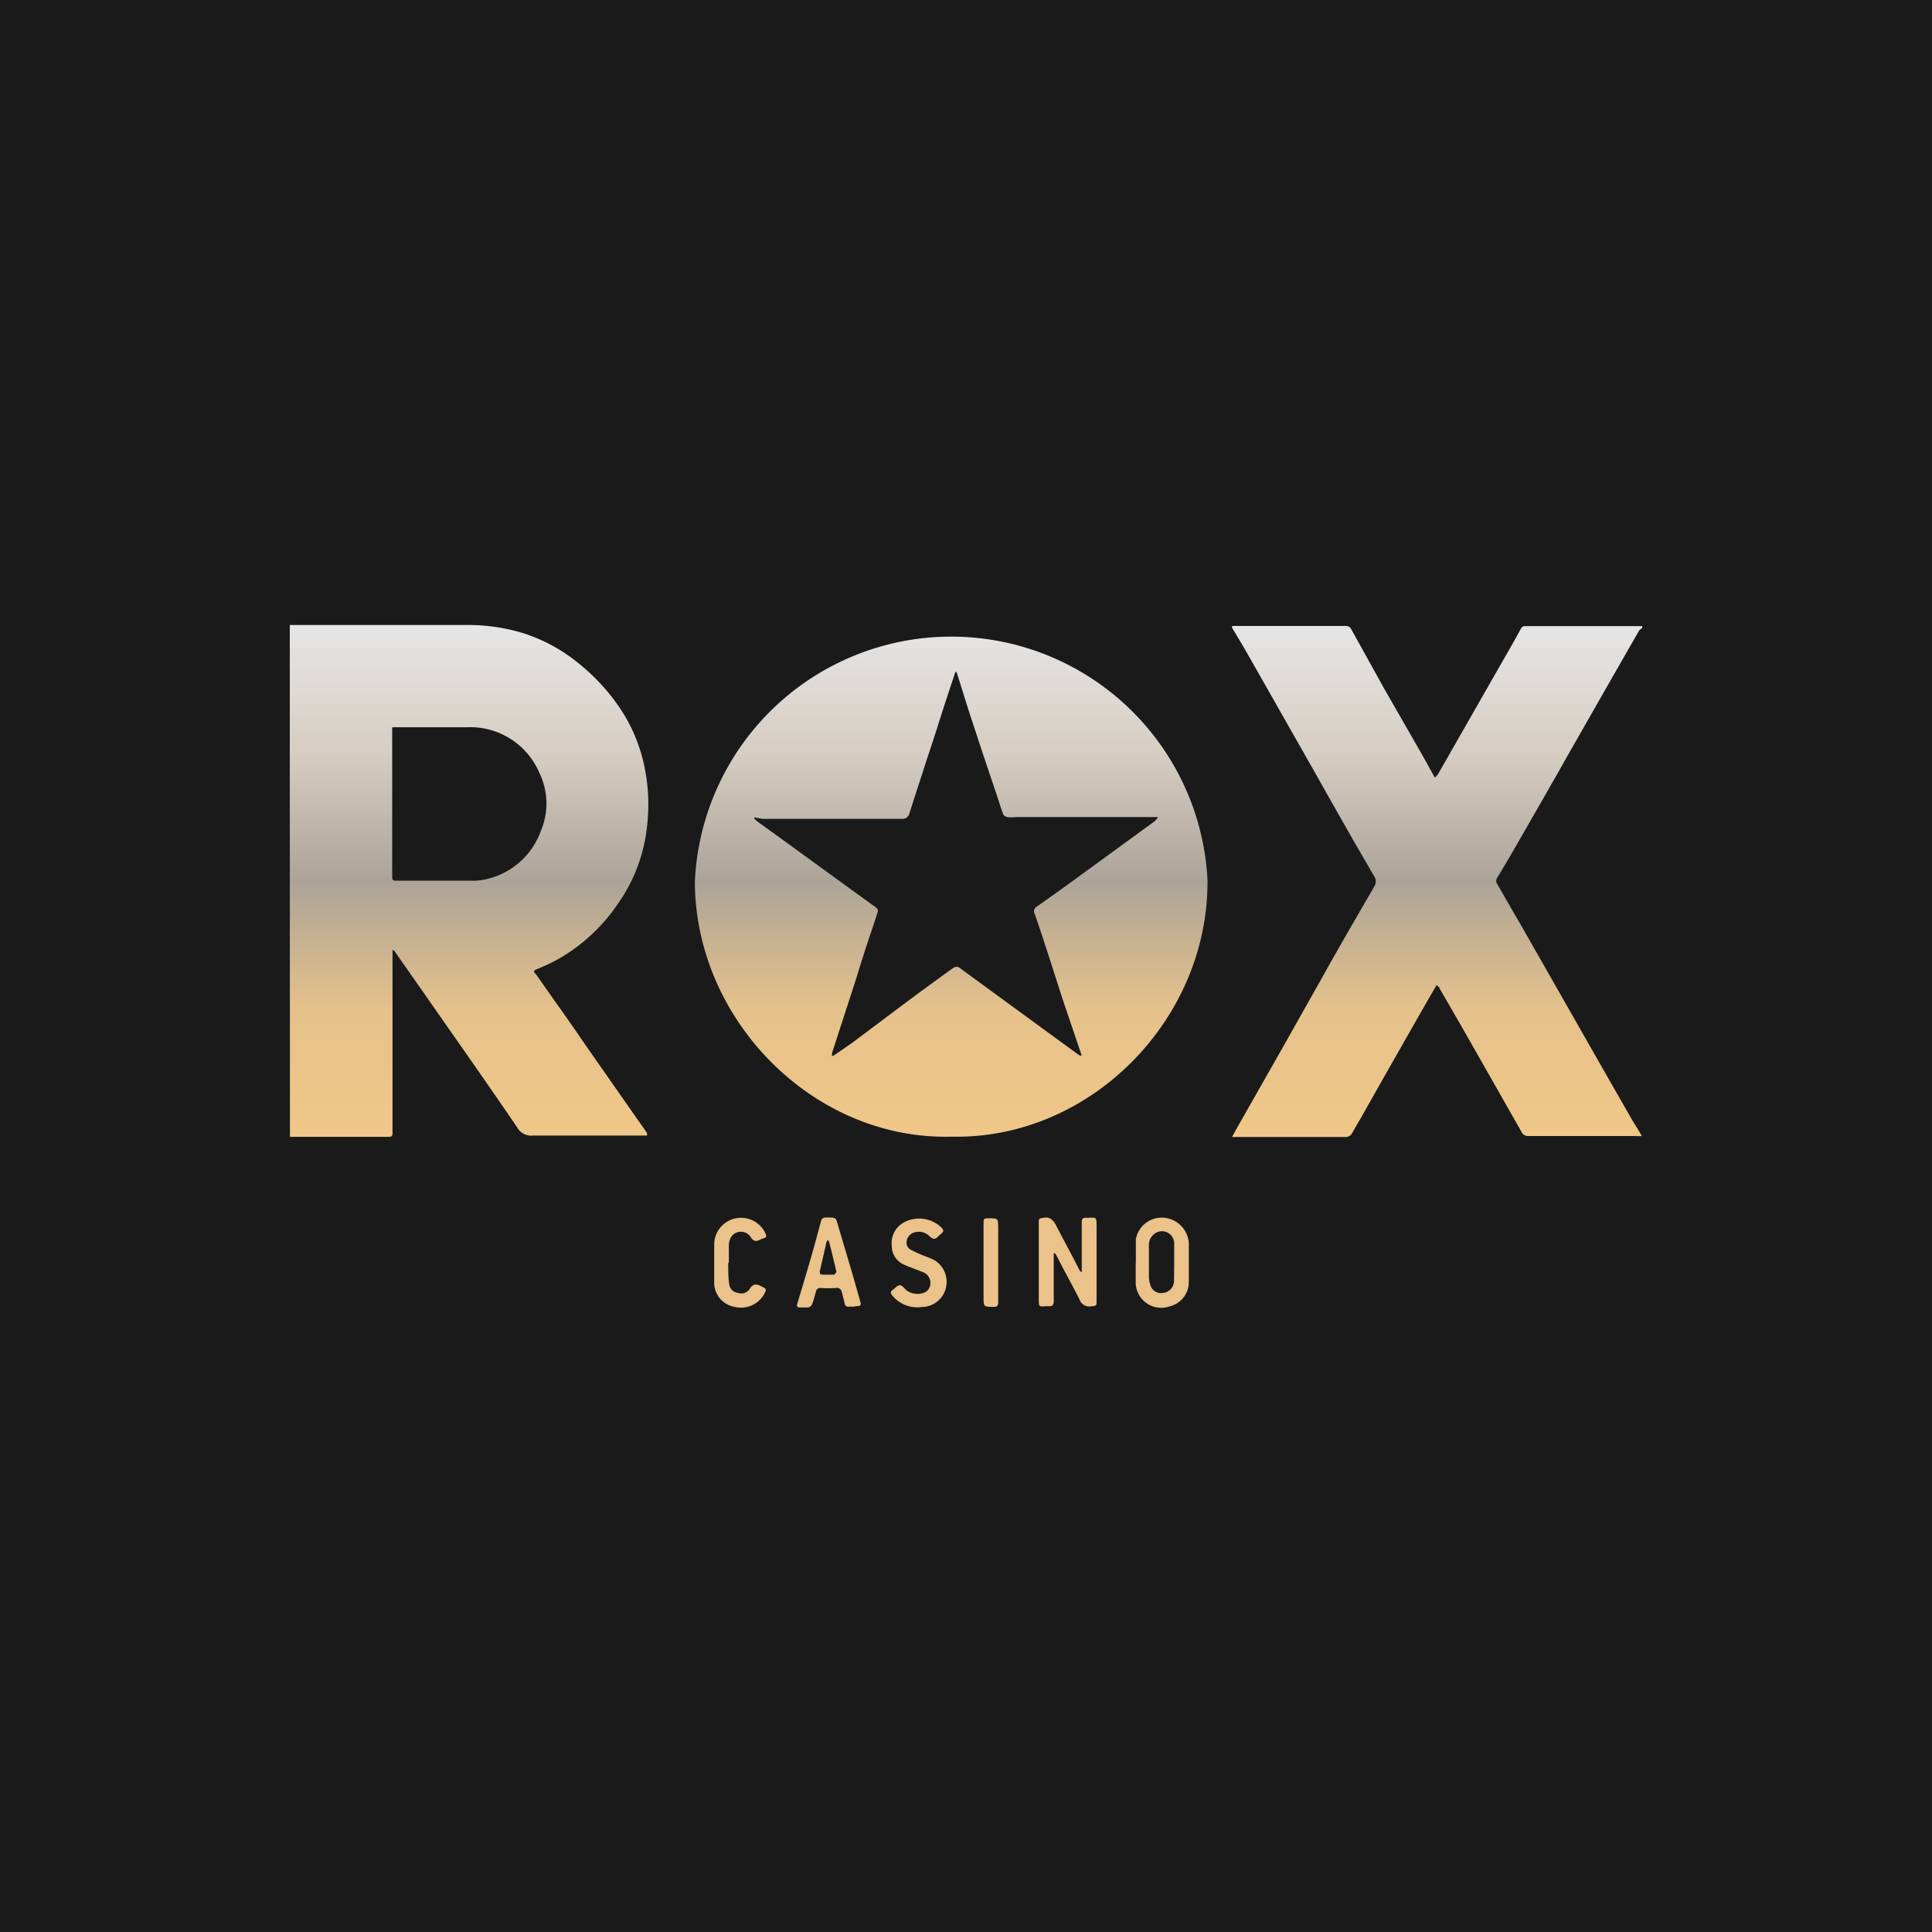 <svg id="Layer_1" data-name="Layer 1" xmlns="http://www.w3.org/2000/svg" xmlns:xlink="http://www.w3.org/1999/xlink" viewBox="0 0 120 120"><defs><style>.cls-1{fill:#1a1a1a;}.cls-2{fill:url(#linear-gradient);}.cls-3{fill:url(#linear-gradient-2);}.cls-4{fill:url(#linear-gradient-3);}.cls-5{fill:#eac28a;}</style><linearGradient id="linear-gradient" x1="29.15" y1="320.26" x2="29.15" y2="352.07" gradientTransform="translate(0 -281.45)" gradientUnits="userSpaceOnUse"><stop offset="0" stop-color="#e6e6e6"/><stop offset="0.25" stop-color="#d6cdc3"/><stop offset="0.5" stop-color="#aca498"/><stop offset="0.75" stop-color="#e5c18b"/><stop offset="1" stop-color="#f0c788"/></linearGradient><linearGradient id="linear-gradient-2" x1="89.28" y1="320.26" x2="89.28" y2="352.07" xlink:href="#linear-gradient"/><linearGradient id="linear-gradient-3" x1="59.1" y1="320.24" x2="59.1" y2="352.06" xlink:href="#linear-gradient"/></defs><rect class="cls-1" width="120" height="120"/><path class="cls-2" d="M18,38.82c3.66,0,7.33,0,11,0a11.68,11.68,0,0,1,3.44.49,10.42,10.42,0,0,1,3.63,2,12.42,12.42,0,0,1,2.78,3.22,10.3,10.3,0,0,1,1.21,3.25,11.52,11.52,0,0,1,.12,3.61A10.1,10.1,0,0,1,38.47,56a11.13,11.13,0,0,1-3.94,3.65c-.4.21-.82.4-1.24.57-.2.09-.12.18,0,.29l1.15,1.64c.72,1,1.44,2.05,2.15,3.08l3.09,4.42c.17.24.34.47.5.72a.2.2,0,0,1,0,.16s-.1,0-.15,0c-2.3,0-4.61,0-6.91,0a1,1,0,0,1-1-.51c-1.71-2.51-3.46-5-5.2-7.49l-2.42-3.46L24.38,59V70.4c0,.15-.06.21-.22.21H18.3a2.89,2.89,0,0,1-.29,0Q18,54.69,18,38.82Zm6.36,6.35v9.17c0,.35,0,.36.33.36h4.52a3.66,3.66,0,0,0,.94-.08,4.7,4.7,0,0,0,3.44-3A4.36,4.36,0,0,0,33.5,48,4.67,4.67,0,0,0,29,45.17H24.38Z"/><path class="cls-3" d="M102,70.56a4.73,4.73,0,0,1-.53,0H94.93a.42.42,0,0,1-.41-.23L91,64.14,89.42,61.4c0-.07-.12-.14-.19-.22l-.86,1.49L86,66.83l-1.48,2.62c-.18.31-.36.61-.53.92a.47.47,0,0,1-.47.25c-2,0-4,0-6,0h-1c.15-.26.26-.48.39-.7l2.7-4.75,2.66-4.72c1-1.8,2.05-3.59,3.09-5.39a.56.56,0,0,0,0-.62q-1.75-3-3.49-6.11l-4.46-7.85c-.29-.5-.59-1-.88-1.48a1,1,0,0,1,0-.12l.18,0h6.87a.38.38,0,0,1,.37.24l2,3.61,2.22,3.87c.32.55.62,1.11.95,1.7a1.28,1.28,0,0,0,.2-.22l3.68-6.44c.5-.87,1-1.73,1.47-2.6.09-.17.22-.15.36-.15H102V39c-.06.06-.15.1-.2.18l-1.68,2.93-2.66,4.66c-.81,1.44-1.63,2.87-2.46,4.31-.65,1.15-1.31,2.29-2,3.43a.35.35,0,0,0,0,.41c.51.87,1,1.75,1.52,2.63l3.42,6c1.14,2,2.28,4,3.43,6,.19.33.4.63.6,1A.11.11,0,0,1,102,70.56Z"/><path class="cls-4" d="M59.08,70.6c-8.53.22-15.91-7.22-15.92-15.86A15.94,15.94,0,0,1,75,54.63C75.09,63.29,67.74,70.8,59.08,70.6ZM46.85,50.77l0,.08c.07.06.13.13.2.18l1.22.88,4.35,3.16,1.73,1.25c.12.09.22.17.16.35s-.22.67-.33,1c-.34,1-.69,2.08-1,3.11l-1.5,4.62a.85.85,0,0,0,0,.2,1,1,0,0,0,.24-.13l1-.69L57,61.72c.75-.54,1.49-1.09,2.25-1.63a.37.37,0,0,1,.32,0L62.18,62,67,65.52a.59.59,0,0,0,.16.06s0-.08,0-.1L66,62.06l-.87-2.71c-.28-.86-.56-1.73-.86-2.58a.33.33,0,0,1,.13-.46c.75-.53,1.5-1.06,2.24-1.6L71.73,51a1.75,1.75,0,0,0,.2-.25l-.55,0H63.1a2.33,2.33,0,0,1-.53,0,.36.36,0,0,1-.26-.18c-.18-.47-.33-1-.48-1.43L61.11,47l-.87-2.64c-.27-.84-.53-1.69-.8-2.54,0,0,0-.05-.09-.11l-.4,1.2c-.24.73-.48,1.47-.71,2.2s-.57,1.74-.85,2.61-.61,1.86-.9,2.79a.44.44,0,0,1-.49.35H47.37Z"/><path class="cls-5" d="M65.45,77.87V79c0,.6,0,1.21,0,1.82,0,.22-.07.33-.31.31-.65,0-.62.15-.62-.61,0-1.51,0-3,0-4.52,0-.35,0-.31.35-.37s.57.18.73.49c.48.94,1,1.87,1.47,2.81,0,0,0,0,.12.1,0-.13,0-.21,0-.29,0-.94,0-1.88,0-2.83,0-.19.05-.28.27-.27.66,0,.65-.14.65.66,0,1.49,0,3,0,4.47,0,.35,0,.33-.35.37a.63.63,0,0,1-.7-.41c-.47-.94-1-1.86-1.46-2.79l-.11-.12Z"/><path class="cls-5" d="M70.55,78.45c0-.49,0-1,0-1.48a1.63,1.63,0,0,1,2.08-1.27,1.69,1.69,0,0,1,1.21,1.74c0,.73,0,1.45,0,2.17a1.56,1.56,0,0,1-1.18,1.53,1.59,1.59,0,0,1-2.12-1.43c0-.42,0-.84,0-1.26Zm2.38,0h0c0-.41,0-.81,0-1.22a.76.76,0,0,0-1.11-.67.86.86,0,0,0-.46.81c0,.66,0,1.33,0,2a1.86,1.86,0,0,0,.08.41.69.69,0,0,0,.83.52.75.75,0,0,0,.65-.8Z"/><path class="cls-5" d="M53,81.16h-.27a.23.23,0,0,1-.27-.21c-.05-.25-.12-.48-.18-.72A.31.31,0,0,0,51.9,80,7.53,7.53,0,0,1,51,80a.27.27,0,0,0-.32.23c-.08.27-.15.55-.25.81a.36.36,0,0,1-.24.17c-.16,0-.33,0-.5,0s-.22-.07-.17-.23c.3-1,.6-2,.89-3,.19-.65.36-1.31.55-2,.05-.17.06-.36.33-.36.61,0,.62,0,.72.35.31,1.06.63,2.11.94,3.17l.49,1.72c.06.18,0,.28-.19.26ZM51.42,77c0,.07-.08.1-.08.13l-.42,1.82c0,.16,0,.21.18.22s.47,0,.71,0c0,0,.15-.13.14-.18-.14-.61-.29-1.21-.44-1.82A1,1,0,0,0,51.42,77Z"/><path class="cls-5" d="M57.06,81.2a2,2,0,0,1-1.64-.74c-.12-.14-.11-.23,0-.32l0,0c.16-.11.31-.31.47-.31s.28.2.42.32c.4.31,1.17.3,1.39-.12a.71.71,0,0,0-.34-1c-.39-.16-.78-.29-1.16-.46a1.26,1.26,0,0,1-.81-1.19,1.46,1.46,0,0,1,.71-1.43,2,2,0,0,1,2.37.29c.14.14.16.26,0,.38l-.16.14c-.19.23-.36.25-.6,0a.93.93,0,0,0-.92-.21.65.65,0,0,0-.47.52.49.49,0,0,0,.26.56,10,10,0,0,0,.94.42,3.82,3.82,0,0,1,.55.24A1.57,1.57,0,0,1,58.75,80a1.55,1.55,0,0,1-1.5,1.18Z"/><path class="cls-5" d="M45.23,78.43c0,.44,0,.88.06,1.32a.61.61,0,0,0,.53.55.63.63,0,0,0,.73-.22c.2-.34.4-.36.73-.19s.35.18.19.48a1.65,1.65,0,0,1-1.85.8,1.52,1.52,0,0,1-1.26-1.48c0-.82,0-1.64,0-2.46a1.67,1.67,0,0,1,3.18-.63c.08.16.08.28-.14.32a1.08,1.08,0,0,0-.19.08c-.22.1-.38.14-.56-.13a.73.73,0,0,0-1.21-.08,1,1,0,0,0-.17.56c0,.36,0,.72,0,1.08Z"/><path class="cls-5" d="M62,78.45c0,.81,0,1.62,0,2.43,0,.23-.08.31-.31.29-.6,0-.6,0-.6-.62V76c0-.3,0-.33.33-.33.57,0,.57,0,.58.58v2.2Z"/></svg>